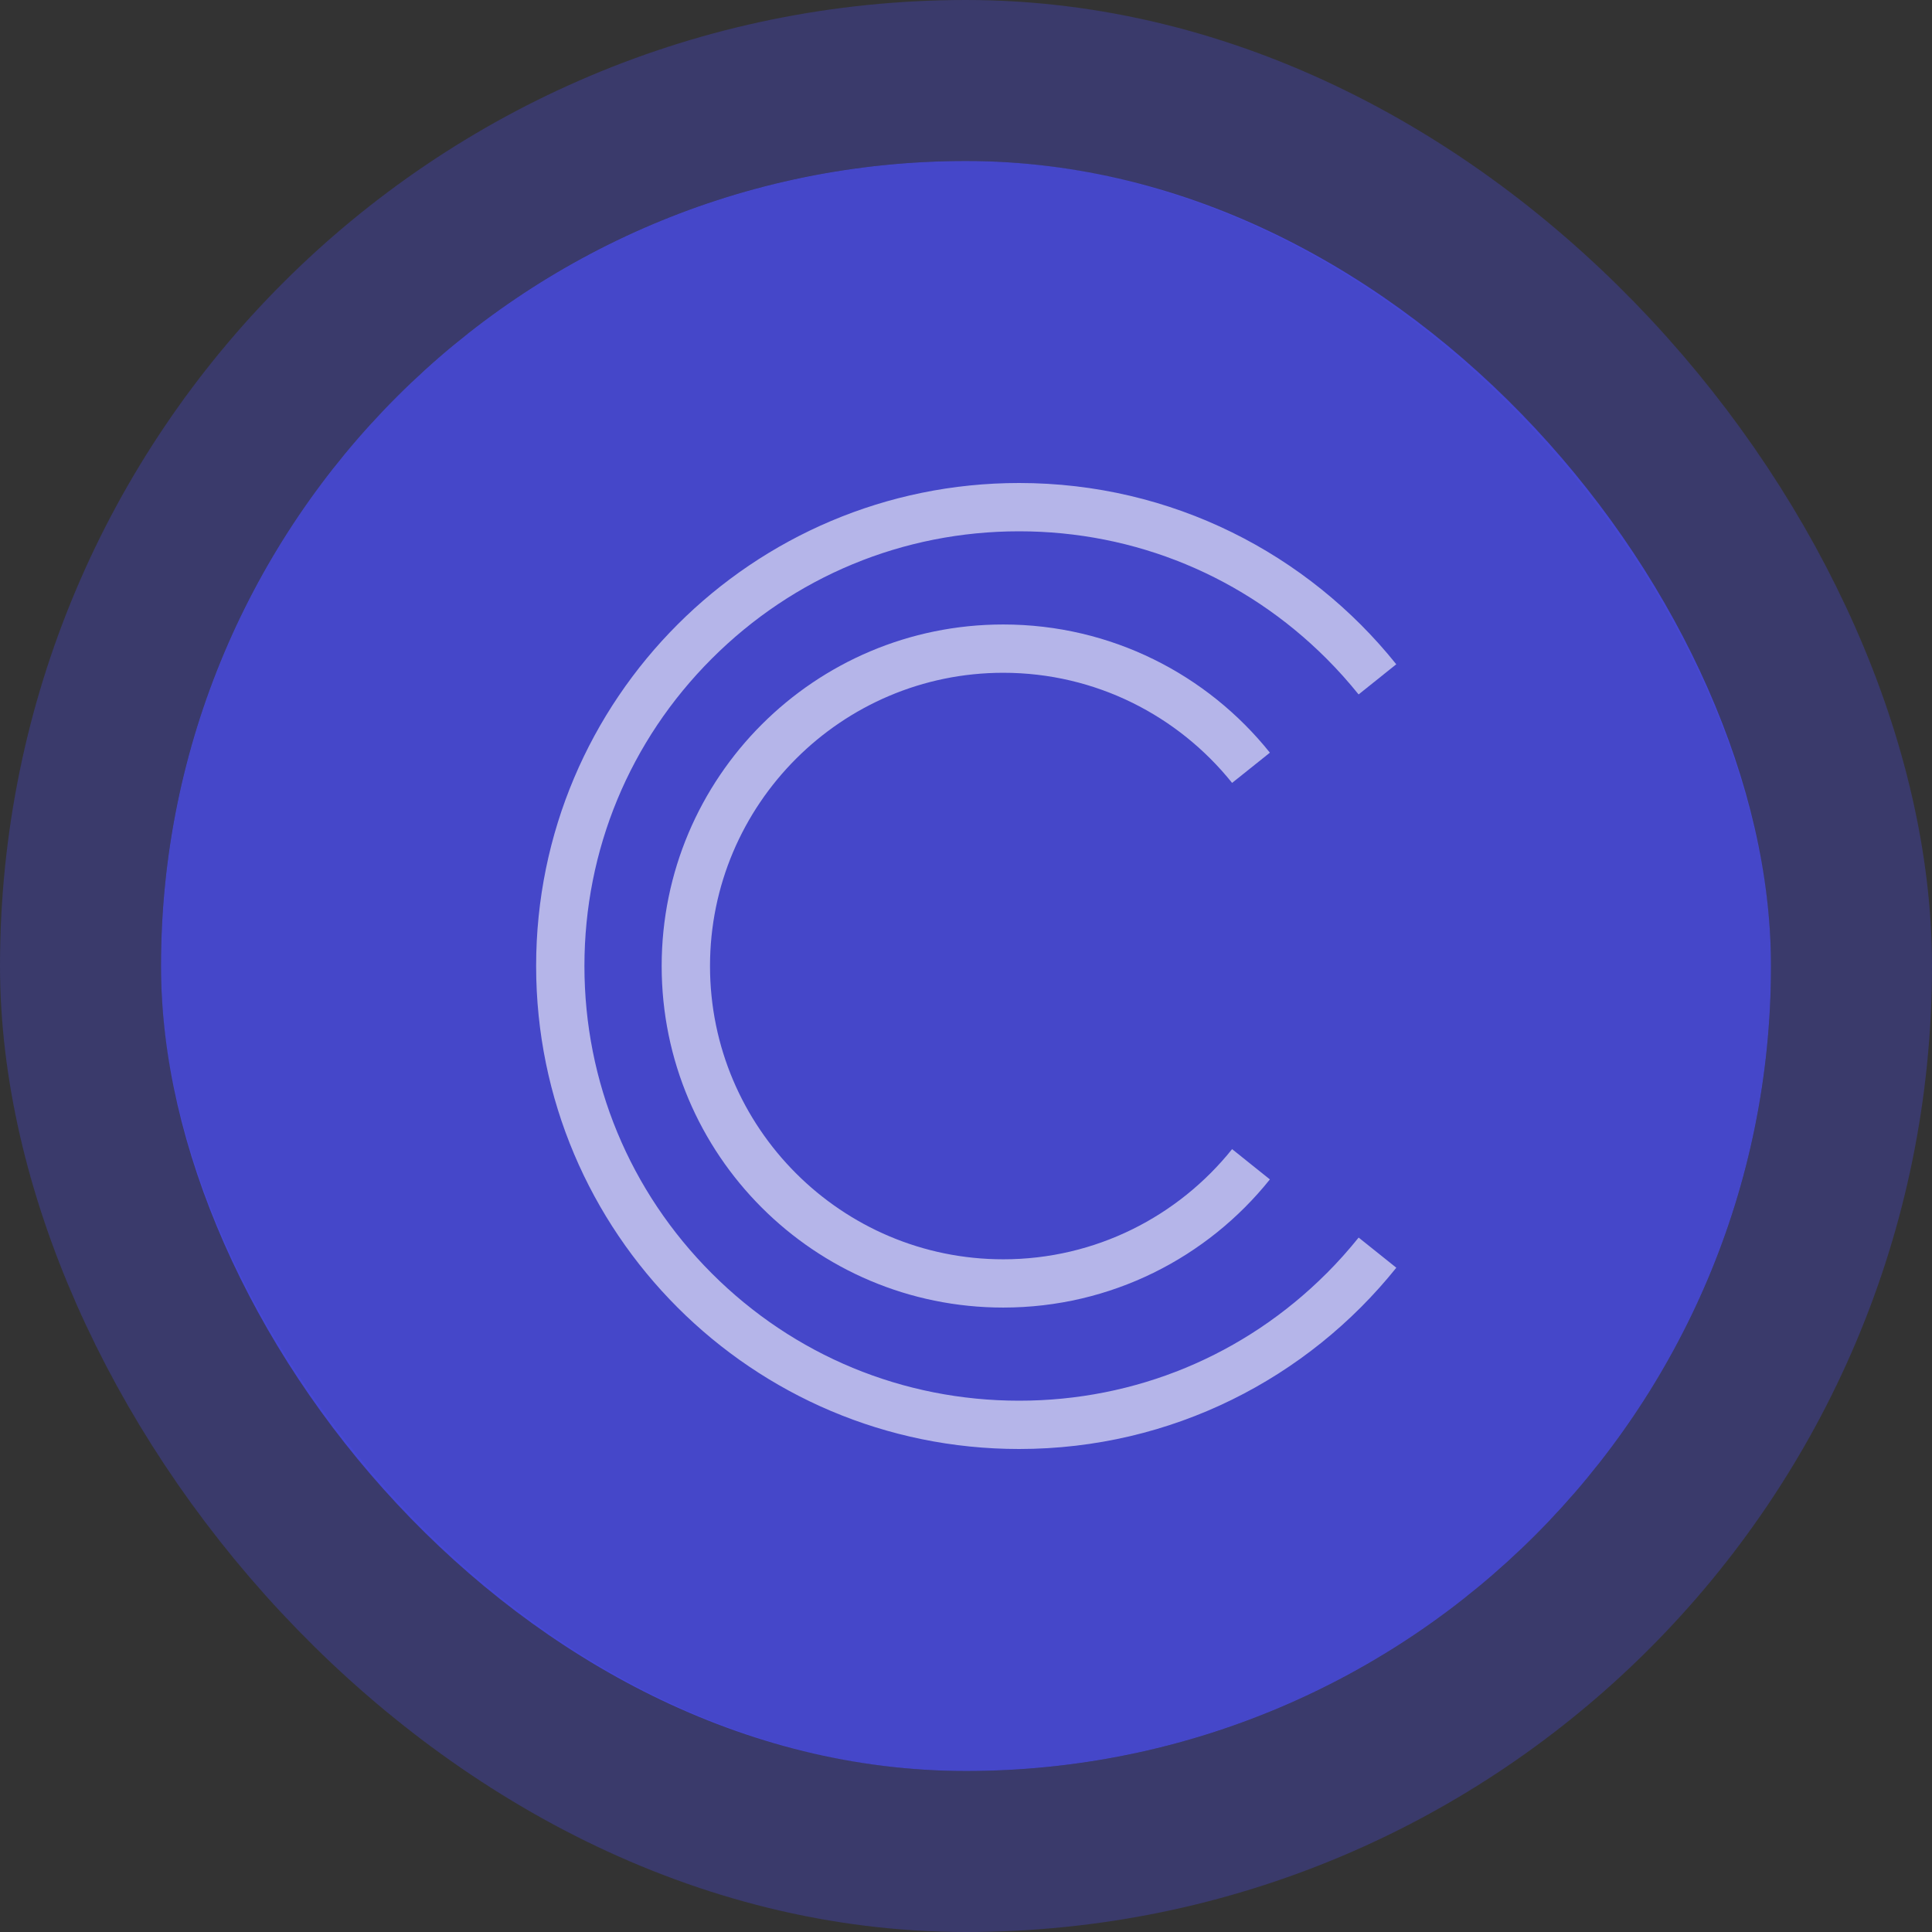 <svg width="48" height="48" viewBox="0 0 48 48" fill="none" xmlns="http://www.w3.org/2000/svg">
<rect x="0" y="0" width="48" height="48" fill="#333333" stroke="none"/>
<rect x="4" y="4" width="40" height="40" rx="20" fill="#4A4CEE" fill-opacity="0.8"/>
<rect x="2" y="2" width="44" height="44" rx="22" stroke="#4A4CEE" stroke-opacity="0.3" stroke-width="4"/>
<g clip-path="url(#clip0_3_4525)">
<path d="M32.957 31.637C30.917 33.677 28.205 34.8 25.32 34.8C22.436 34.8 19.723 33.677 17.684 31.637C15.645 29.597 14.52 26.885 14.52 24C14.52 21.116 15.644 18.403 17.684 16.364C19.724 14.324 22.436 13.2 25.32 13.2C28.205 13.2 30.918 14.324 32.957 16.364C33.24 16.647 33.506 16.945 33.754 17.253L34.69 16.504C32.491 13.759 29.112 12 25.32 12C18.693 12 13.32 17.372 13.32 24C13.32 30.628 18.693 36 25.32 36C29.112 36 32.491 34.241 34.691 31.496L33.755 30.747C33.507 31.055 33.242 31.353 32.958 31.637H32.957Z" fill="white" fill-opacity="0.6"/>
<path d="M24.925 16.715C27.223 16.715 29.275 17.784 30.611 19.451L31.55 18.7C29.996 16.759 27.605 15.515 24.925 15.515C20.239 15.515 16.439 19.314 16.439 24.001C16.439 28.688 20.238 32.486 24.925 32.486C27.605 32.486 29.996 31.243 31.55 29.302L30.611 28.55C29.274 30.218 27.222 31.287 24.925 31.287C20.908 31.287 17.64 28.019 17.64 24.002C17.64 19.985 20.908 16.715 24.925 16.715Z" fill="white" fill-opacity="0.6"/>
</g>
<defs>
<clipPath id="clip0_3_4525">
<rect width="24" height="24" fill="white" transform="translate(12 12)"/>
</clipPath>
</defs>
</svg>
